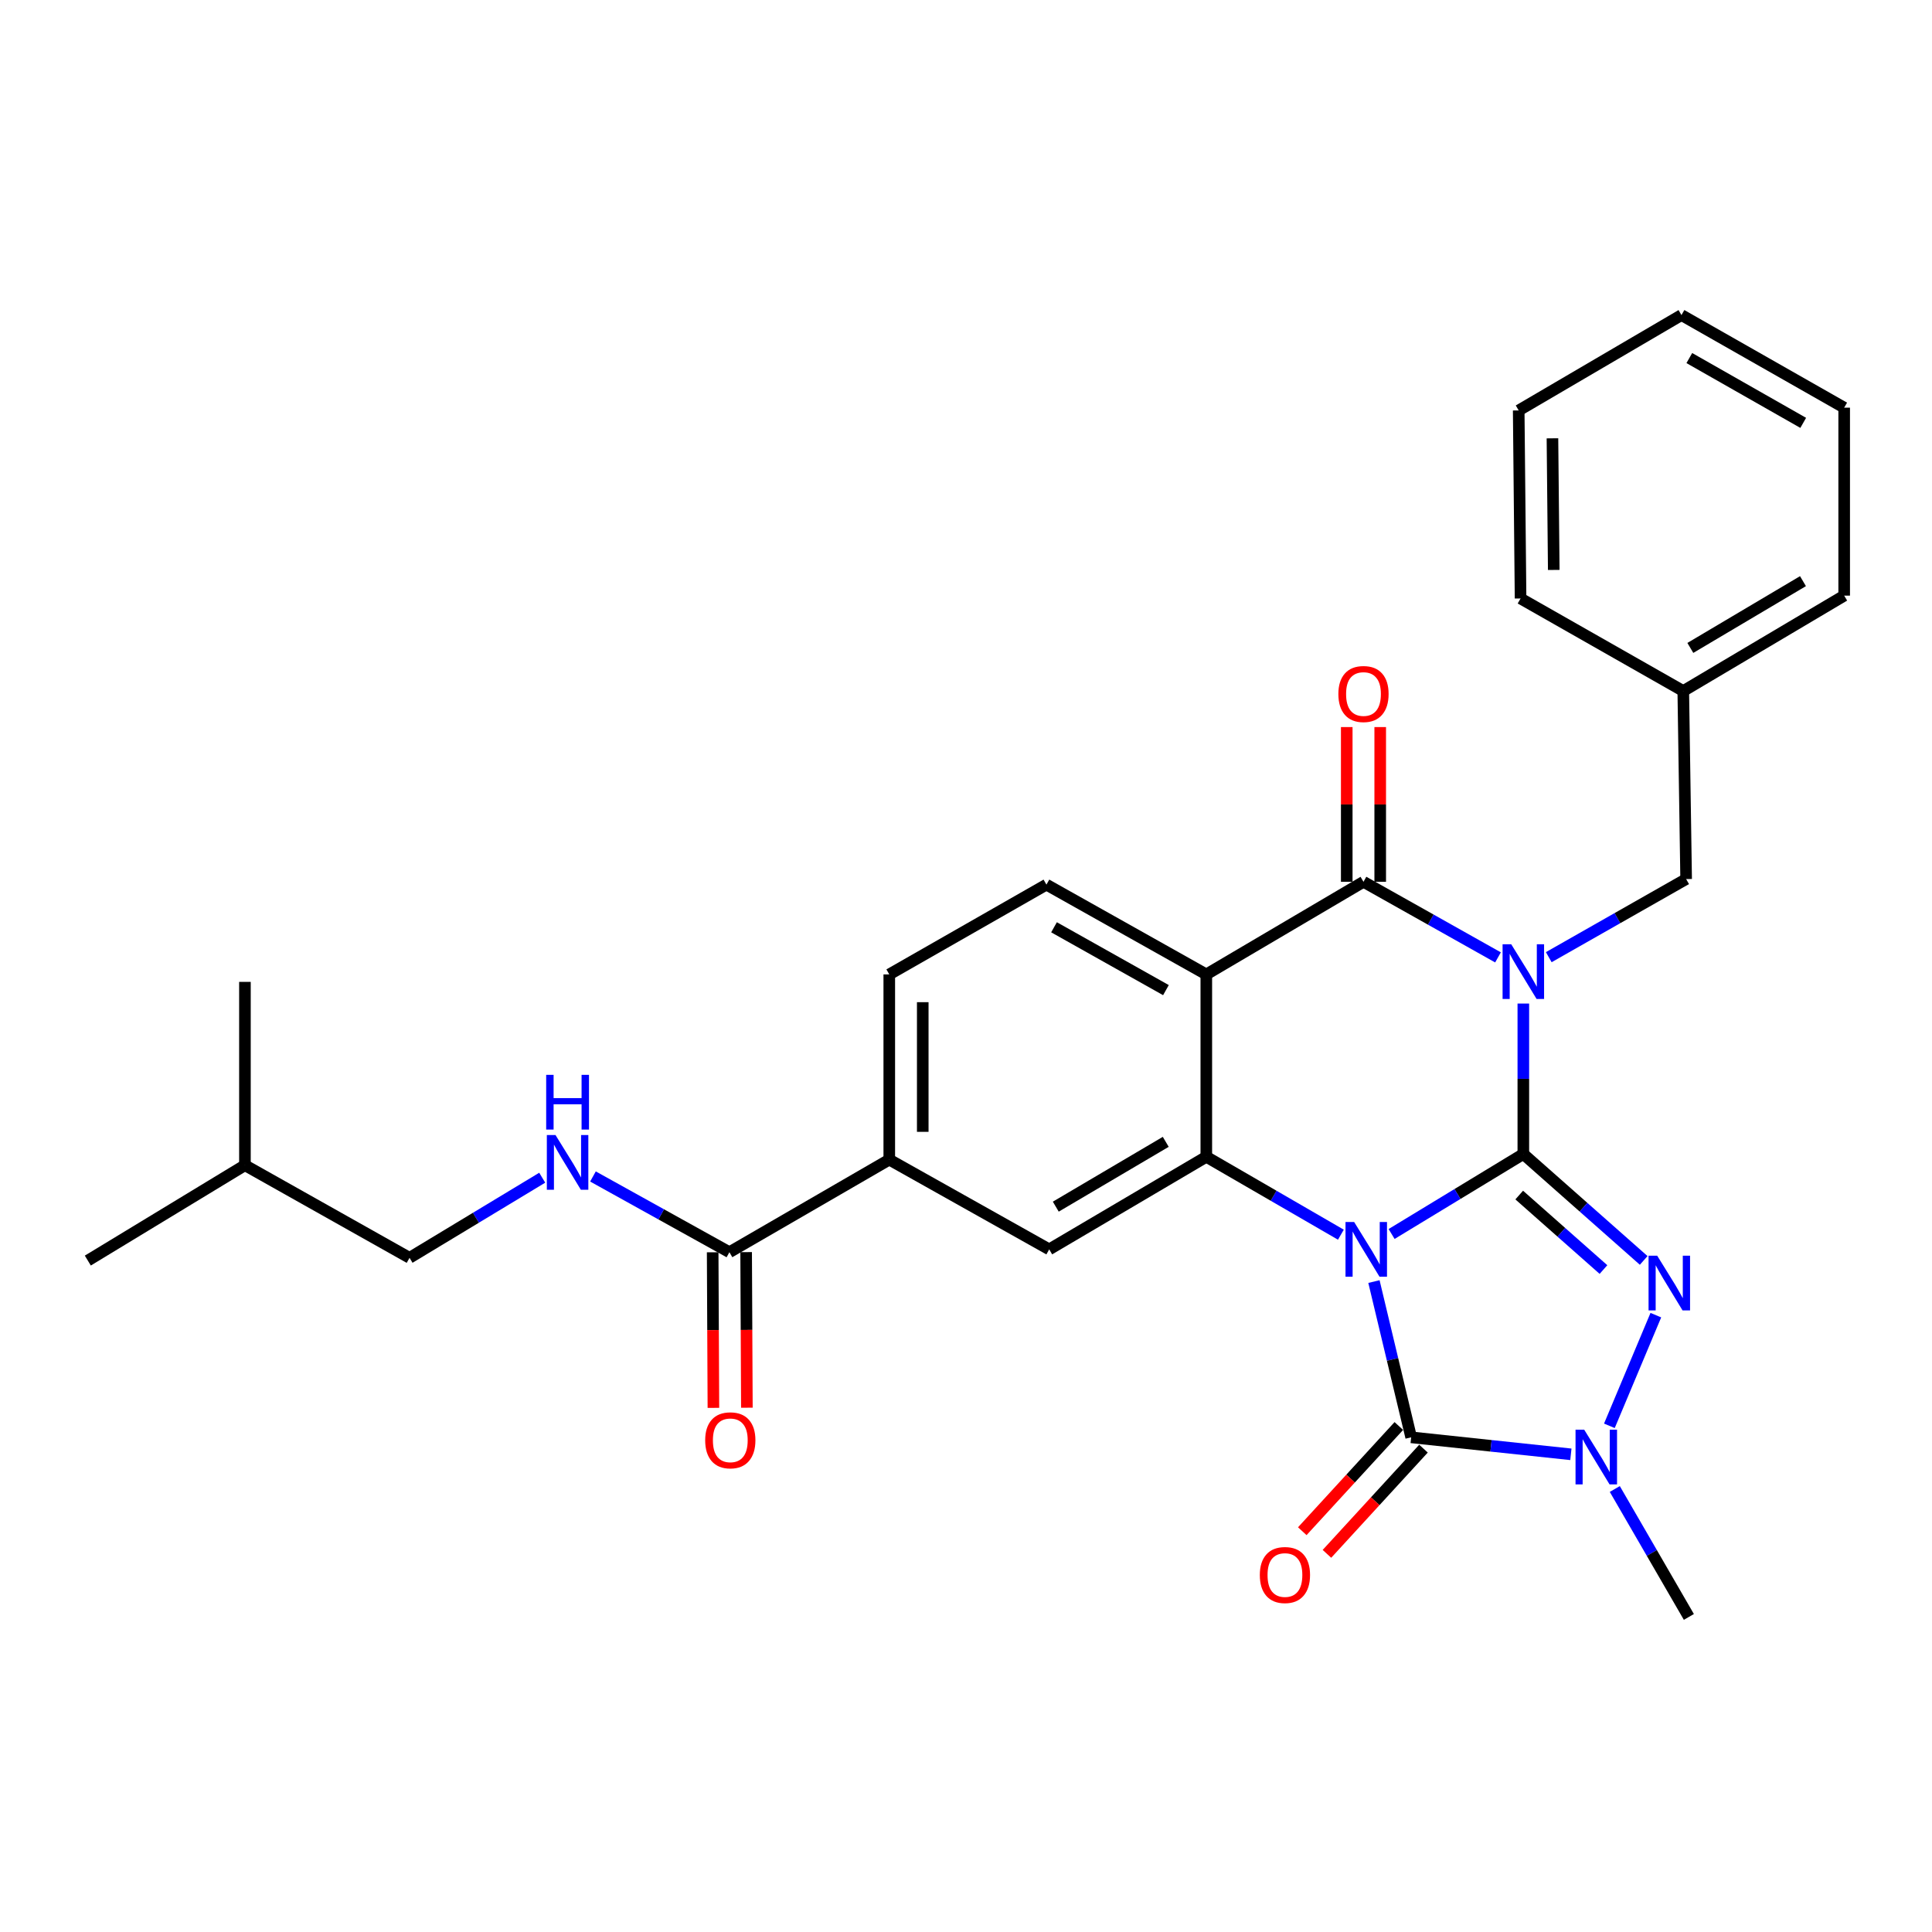 <?xml version='1.0' encoding='iso-8859-1'?>
<svg version='1.1' baseProfile='full'
              xmlns='http://www.w3.org/2000/svg'
                      xmlns:rdkit='http://www.rdkit.org/xml'
                      xmlns:xlink='http://www.w3.org/1999/xlink'
                  xml:space='preserve'
width='1000px' height='1000px' viewBox='0 0 1000 1000'>
<!-- END OF HEADER -->
<rect style='opacity:1.0;fill:#FFFFFF;stroke:none' width='1000' height='1000' x='0' y='0'> </rect>
<path class='bond-0' d='M 788.474,597.319 L 754.381,618.016' style='fill:none;fill-rule:evenodd;stroke:#000000;stroke-width:6px;stroke-linecap:butt;stroke-linejoin:miter;stroke-opacity:1' />
<path class='bond-0' d='M 754.381,618.016 L 720.289,638.713' style='fill:none;fill-rule:evenodd;stroke:#0000FF;stroke-width:6px;stroke-linecap:butt;stroke-linejoin:miter;stroke-opacity:1' />
<path class='bond-1' d='M 788.474,597.319 L 788.474,558.378' style='fill:none;fill-rule:evenodd;stroke:#000000;stroke-width:6px;stroke-linecap:butt;stroke-linejoin:miter;stroke-opacity:1' />
<path class='bond-1' d='M 788.474,558.378 L 788.474,519.436' style='fill:none;fill-rule:evenodd;stroke:#0000FF;stroke-width:6px;stroke-linecap:butt;stroke-linejoin:miter;stroke-opacity:1' />
<path class='bond-2' d='M 788.474,597.319 L 819.622,624.857' style='fill:none;fill-rule:evenodd;stroke:#000000;stroke-width:6px;stroke-linecap:butt;stroke-linejoin:miter;stroke-opacity:1' />
<path class='bond-2' d='M 819.622,624.857 L 850.77,652.394' style='fill:none;fill-rule:evenodd;stroke:#0000FF;stroke-width:6px;stroke-linecap:butt;stroke-linejoin:miter;stroke-opacity:1' />
<path class='bond-2' d='M 786.343,618.561 L 808.147,637.837' style='fill:none;fill-rule:evenodd;stroke:#000000;stroke-width:6px;stroke-linecap:butt;stroke-linejoin:miter;stroke-opacity:1' />
<path class='bond-2' d='M 808.147,637.837 L 829.95,657.112' style='fill:none;fill-rule:evenodd;stroke:#0000FF;stroke-width:6px;stroke-linecap:butt;stroke-linejoin:miter;stroke-opacity:1' />
<path class='bond-3' d='M 711.152,663.337 L 720.783,703.648' style='fill:none;fill-rule:evenodd;stroke:#0000FF;stroke-width:6px;stroke-linecap:butt;stroke-linejoin:miter;stroke-opacity:1' />
<path class='bond-3' d='M 720.783,703.648 L 730.415,743.958' style='fill:none;fill-rule:evenodd;stroke:#000000;stroke-width:6px;stroke-linecap:butt;stroke-linejoin:miter;stroke-opacity:1' />
<path class='bond-5' d='M 694.039,639.075 L 659.212,618.914' style='fill:none;fill-rule:evenodd;stroke:#0000FF;stroke-width:6px;stroke-linecap:butt;stroke-linejoin:miter;stroke-opacity:1' />
<path class='bond-5' d='M 659.212,618.914 L 624.385,598.754' style='fill:none;fill-rule:evenodd;stroke:#000000;stroke-width:6px;stroke-linecap:butt;stroke-linejoin:miter;stroke-opacity:1' />
<path class='bond-4' d='M 775.361,495.547 L 740.549,475.982' style='fill:none;fill-rule:evenodd;stroke:#0000FF;stroke-width:6px;stroke-linecap:butt;stroke-linejoin:miter;stroke-opacity:1' />
<path class='bond-4' d='M 740.549,475.982 L 705.737,456.418' style='fill:none;fill-rule:evenodd;stroke:#000000;stroke-width:6px;stroke-linecap:butt;stroke-linejoin:miter;stroke-opacity:1' />
<path class='bond-10' d='M 801.637,495.432 L 837.19,475.217' style='fill:none;fill-rule:evenodd;stroke:#0000FF;stroke-width:6px;stroke-linecap:butt;stroke-linejoin:miter;stroke-opacity:1' />
<path class='bond-10' d='M 837.19,475.217 L 872.742,455.003' style='fill:none;fill-rule:evenodd;stroke:#000000;stroke-width:6px;stroke-linecap:butt;stroke-linejoin:miter;stroke-opacity:1' />
<path class='bond-7' d='M 857.061,680.719 L 833.014,738' style='fill:none;fill-rule:evenodd;stroke:#0000FF;stroke-width:6px;stroke-linecap:butt;stroke-linejoin:miter;stroke-opacity:1' />
<path class='bond-14' d='M 724.033,738.1 L 699.046,765.326' style='fill:none;fill-rule:evenodd;stroke:#000000;stroke-width:6px;stroke-linecap:butt;stroke-linejoin:miter;stroke-opacity:1' />
<path class='bond-14' d='M 699.046,765.326 L 674.058,792.552' style='fill:none;fill-rule:evenodd;stroke:#FF0000;stroke-width:6px;stroke-linecap:butt;stroke-linejoin:miter;stroke-opacity:1' />
<path class='bond-14' d='M 736.797,749.815 L 711.81,777.041' style='fill:none;fill-rule:evenodd;stroke:#000000;stroke-width:6px;stroke-linecap:butt;stroke-linejoin:miter;stroke-opacity:1' />
<path class='bond-14' d='M 711.81,777.041 L 686.822,804.267' style='fill:none;fill-rule:evenodd;stroke:#FF0000;stroke-width:6px;stroke-linecap:butt;stroke-linejoin:miter;stroke-opacity:1' />
<path class='bond-29' d='M 730.415,743.958 L 771.75,748.355' style='fill:none;fill-rule:evenodd;stroke:#000000;stroke-width:6px;stroke-linecap:butt;stroke-linejoin:miter;stroke-opacity:1' />
<path class='bond-29' d='M 771.75,748.355 L 813.084,752.752' style='fill:none;fill-rule:evenodd;stroke:#0000FF;stroke-width:6px;stroke-linecap:butt;stroke-linejoin:miter;stroke-opacity:1' />
<path class='bond-6' d='M 705.737,456.418 L 624.385,504.351' style='fill:none;fill-rule:evenodd;stroke:#000000;stroke-width:6px;stroke-linecap:butt;stroke-linejoin:miter;stroke-opacity:1' />
<path class='bond-15' d='M 714.399,456.418 L 714.399,416.373' style='fill:none;fill-rule:evenodd;stroke:#000000;stroke-width:6px;stroke-linecap:butt;stroke-linejoin:miter;stroke-opacity:1' />
<path class='bond-15' d='M 714.399,416.373 L 714.399,376.329' style='fill:none;fill-rule:evenodd;stroke:#FF0000;stroke-width:6px;stroke-linecap:butt;stroke-linejoin:miter;stroke-opacity:1' />
<path class='bond-15' d='M 697.074,456.418 L 697.074,416.373' style='fill:none;fill-rule:evenodd;stroke:#000000;stroke-width:6px;stroke-linecap:butt;stroke-linejoin:miter;stroke-opacity:1' />
<path class='bond-15' d='M 697.074,416.373 L 697.074,376.329' style='fill:none;fill-rule:evenodd;stroke:#FF0000;stroke-width:6px;stroke-linecap:butt;stroke-linejoin:miter;stroke-opacity:1' />
<path class='bond-8' d='M 624.385,598.754 L 543.072,646.677' style='fill:none;fill-rule:evenodd;stroke:#000000;stroke-width:6px;stroke-linecap:butt;stroke-linejoin:miter;stroke-opacity:1' />
<path class='bond-8' d='M 603.391,591.016 L 546.472,624.563' style='fill:none;fill-rule:evenodd;stroke:#000000;stroke-width:6px;stroke-linecap:butt;stroke-linejoin:miter;stroke-opacity:1' />
<path class='bond-30' d='M 624.385,598.754 L 624.385,504.351' style='fill:none;fill-rule:evenodd;stroke:#000000;stroke-width:6px;stroke-linecap:butt;stroke-linejoin:miter;stroke-opacity:1' />
<path class='bond-12' d='M 624.385,504.351 L 541.629,457.881' style='fill:none;fill-rule:evenodd;stroke:#000000;stroke-width:6px;stroke-linecap:butt;stroke-linejoin:miter;stroke-opacity:1' />
<path class='bond-12' d='M 603.489,512.487 L 545.559,479.958' style='fill:none;fill-rule:evenodd;stroke:#000000;stroke-width:6px;stroke-linecap:butt;stroke-linejoin:miter;stroke-opacity:1' />
<path class='bond-18' d='M 835.817,770.702 L 854.987,803.809' style='fill:none;fill-rule:evenodd;stroke:#0000FF;stroke-width:6px;stroke-linecap:butt;stroke-linejoin:miter;stroke-opacity:1' />
<path class='bond-18' d='M 854.987,803.809 L 874.157,836.917' style='fill:none;fill-rule:evenodd;stroke:#000000;stroke-width:6px;stroke-linecap:butt;stroke-linejoin:miter;stroke-opacity:1' />
<path class='bond-11' d='M 543.072,646.677 L 460.287,600.217' style='fill:none;fill-rule:evenodd;stroke:#000000;stroke-width:6px;stroke-linecap:butt;stroke-linejoin:miter;stroke-opacity:1' />
<path class='bond-9' d='M 377.54,648.14 L 460.287,600.217' style='fill:none;fill-rule:evenodd;stroke:#000000;stroke-width:6px;stroke-linecap:butt;stroke-linejoin:miter;stroke-opacity:1' />
<path class='bond-13' d='M 377.54,648.14 L 342.228,628.541' style='fill:none;fill-rule:evenodd;stroke:#000000;stroke-width:6px;stroke-linecap:butt;stroke-linejoin:miter;stroke-opacity:1' />
<path class='bond-13' d='M 342.228,628.541 L 306.917,608.941' style='fill:none;fill-rule:evenodd;stroke:#0000FF;stroke-width:6px;stroke-linecap:butt;stroke-linejoin:miter;stroke-opacity:1' />
<path class='bond-17' d='M 368.877,648.181 L 369.069,688.446' style='fill:none;fill-rule:evenodd;stroke:#000000;stroke-width:6px;stroke-linecap:butt;stroke-linejoin:miter;stroke-opacity:1' />
<path class='bond-17' d='M 369.069,688.446 L 369.26,728.71' style='fill:none;fill-rule:evenodd;stroke:#FF0000;stroke-width:6px;stroke-linecap:butt;stroke-linejoin:miter;stroke-opacity:1' />
<path class='bond-17' d='M 386.202,648.099 L 386.394,688.363' style='fill:none;fill-rule:evenodd;stroke:#000000;stroke-width:6px;stroke-linecap:butt;stroke-linejoin:miter;stroke-opacity:1' />
<path class='bond-17' d='M 386.394,688.363 L 386.585,728.628' style='fill:none;fill-rule:evenodd;stroke:#FF0000;stroke-width:6px;stroke-linecap:butt;stroke-linejoin:miter;stroke-opacity:1' />
<path class='bond-20' d='M 872.742,455.003 L 871.259,357.674' style='fill:none;fill-rule:evenodd;stroke:#000000;stroke-width:6px;stroke-linecap:butt;stroke-linejoin:miter;stroke-opacity:1' />
<path class='bond-31' d='M 460.287,600.217 L 460.287,504.351' style='fill:none;fill-rule:evenodd;stroke:#000000;stroke-width:6px;stroke-linecap:butt;stroke-linejoin:miter;stroke-opacity:1' />
<path class='bond-31' d='M 477.612,585.837 L 477.612,518.73' style='fill:none;fill-rule:evenodd;stroke:#000000;stroke-width:6px;stroke-linecap:butt;stroke-linejoin:miter;stroke-opacity:1' />
<path class='bond-16' d='M 541.629,457.881 L 460.287,504.351' style='fill:none;fill-rule:evenodd;stroke:#000000;stroke-width:6px;stroke-linecap:butt;stroke-linejoin:miter;stroke-opacity:1' />
<path class='bond-19' d='M 280.653,609.578 L 246.316,630.313' style='fill:none;fill-rule:evenodd;stroke:#0000FF;stroke-width:6px;stroke-linecap:butt;stroke-linejoin:miter;stroke-opacity:1' />
<path class='bond-19' d='M 246.316,630.313 L 211.978,651.047' style='fill:none;fill-rule:evenodd;stroke:#000000;stroke-width:6px;stroke-linecap:butt;stroke-linejoin:miter;stroke-opacity:1' />
<path class='bond-21' d='M 211.978,651.047 L 126.777,603.114' style='fill:none;fill-rule:evenodd;stroke:#000000;stroke-width:6px;stroke-linecap:butt;stroke-linejoin:miter;stroke-opacity:1' />
<path class='bond-22' d='M 871.259,357.674 L 954.545,308.297' style='fill:none;fill-rule:evenodd;stroke:#000000;stroke-width:6px;stroke-linecap:butt;stroke-linejoin:miter;stroke-opacity:1' />
<path class='bond-22' d='M 874.917,335.364 L 933.217,300.8' style='fill:none;fill-rule:evenodd;stroke:#000000;stroke-width:6px;stroke-linecap:butt;stroke-linejoin:miter;stroke-opacity:1' />
<path class='bond-23' d='M 871.259,357.674 L 787.04,309.769' style='fill:none;fill-rule:evenodd;stroke:#000000;stroke-width:6px;stroke-linecap:butt;stroke-linejoin:miter;stroke-opacity:1' />
<path class='bond-24' d='M 126.777,603.114 L 45.455,652.471' style='fill:none;fill-rule:evenodd;stroke:#000000;stroke-width:6px;stroke-linecap:butt;stroke-linejoin:miter;stroke-opacity:1' />
<path class='bond-25' d='M 126.777,603.114 L 126.777,508.22' style='fill:none;fill-rule:evenodd;stroke:#000000;stroke-width:6px;stroke-linecap:butt;stroke-linejoin:miter;stroke-opacity:1' />
<path class='bond-27' d='M 954.545,308.297 L 954.545,211.006' style='fill:none;fill-rule:evenodd;stroke:#000000;stroke-width:6px;stroke-linecap:butt;stroke-linejoin:miter;stroke-opacity:1' />
<path class='bond-26' d='M 787.04,309.769 L 786.077,212.44' style='fill:none;fill-rule:evenodd;stroke:#000000;stroke-width:6px;stroke-linecap:butt;stroke-linejoin:miter;stroke-opacity:1' />
<path class='bond-26' d='M 804.22,294.999 L 803.546,226.868' style='fill:none;fill-rule:evenodd;stroke:#000000;stroke-width:6px;stroke-linecap:butt;stroke-linejoin:miter;stroke-opacity:1' />
<path class='bond-28' d='M 786.077,212.44 L 870.326,163.083' style='fill:none;fill-rule:evenodd;stroke:#000000;stroke-width:6px;stroke-linecap:butt;stroke-linejoin:miter;stroke-opacity:1' />
<path class='bond-32' d='M 954.545,211.006 L 870.326,163.083' style='fill:none;fill-rule:evenodd;stroke:#000000;stroke-width:6px;stroke-linecap:butt;stroke-linejoin:miter;stroke-opacity:1' />
<path class='bond-32' d='M 933.344,218.876 L 874.39,185.329' style='fill:none;fill-rule:evenodd;stroke:#000000;stroke-width:6px;stroke-linecap:butt;stroke-linejoin:miter;stroke-opacity:1' />
<path  class='atom-1' d='M 700.911 632.517
L 710.191 647.517
Q 711.111 648.997, 712.591 651.677
Q 714.071 654.357, 714.151 654.517
L 714.151 632.517
L 717.911 632.517
L 717.911 660.837
L 714.031 660.837
L 704.071 644.437
Q 702.911 642.517, 701.671 640.317
Q 700.471 638.117, 700.111 637.437
L 700.111 660.837
L 696.431 660.837
L 696.431 632.517
L 700.911 632.517
' fill='#0000FF'/>
<path  class='atom-2' d='M 782.214 488.756
L 791.494 503.756
Q 792.414 505.236, 793.894 507.916
Q 795.374 510.596, 795.454 510.756
L 795.454 488.756
L 799.214 488.756
L 799.214 517.076
L 795.334 517.076
L 785.374 500.676
Q 784.214 498.756, 782.974 496.556
Q 781.774 494.356, 781.414 493.676
L 781.414 517.076
L 777.734 517.076
L 777.734 488.756
L 782.214 488.756
' fill='#0000FF'/>
<path  class='atom-3' d='M 857.771 649.958
L 867.051 664.958
Q 867.971 666.438, 869.451 669.118
Q 870.931 671.798, 871.011 671.958
L 871.011 649.958
L 874.771 649.958
L 874.771 678.278
L 870.891 678.278
L 860.931 661.878
Q 859.771 659.958, 858.531 657.758
Q 857.331 655.558, 856.971 654.878
L 856.971 678.278
L 853.291 678.278
L 853.291 649.958
L 857.771 649.958
' fill='#0000FF'/>
<path  class='atom-8' d='M 819.973 739.991
L 829.253 754.991
Q 830.173 756.471, 831.653 759.151
Q 833.133 761.831, 833.213 761.991
L 833.213 739.991
L 836.973 739.991
L 836.973 768.311
L 833.093 768.311
L 823.133 751.911
Q 821.973 749.991, 820.733 747.791
Q 819.533 745.591, 819.173 744.911
L 819.173 768.311
L 815.493 768.311
L 815.493 739.991
L 819.973 739.991
' fill='#0000FF'/>
<path  class='atom-14' d='M 287.522 587.491
L 296.802 602.491
Q 297.722 603.971, 299.202 606.651
Q 300.682 609.331, 300.762 609.491
L 300.762 587.491
L 304.522 587.491
L 304.522 615.811
L 300.642 615.811
L 290.682 599.411
Q 289.522 597.491, 288.282 595.291
Q 287.082 593.091, 286.722 592.411
L 286.722 615.811
L 283.042 615.811
L 283.042 587.491
L 287.522 587.491
' fill='#0000FF'/>
<path  class='atom-14' d='M 282.702 556.339
L 286.542 556.339
L 286.542 568.379
L 301.022 568.379
L 301.022 556.339
L 304.862 556.339
L 304.862 584.659
L 301.022 584.659
L 301.022 571.579
L 286.542 571.579
L 286.542 584.659
L 282.702 584.659
L 282.702 556.339
' fill='#0000FF'/>
<path  class='atom-15' d='M 652.08 815.225
Q 652.08 808.425, 655.44 804.625
Q 658.8 800.825, 665.08 800.825
Q 671.36 800.825, 674.72 804.625
Q 678.08 808.425, 678.08 815.225
Q 678.08 822.105, 674.68 826.025
Q 671.28 829.905, 665.08 829.905
Q 658.84 829.905, 655.44 826.025
Q 652.08 822.145, 652.08 815.225
M 665.08 826.705
Q 669.4 826.705, 671.72 823.825
Q 674.08 820.905, 674.08 815.225
Q 674.08 809.665, 671.72 806.865
Q 669.4 804.025, 665.08 804.025
Q 660.76 804.025, 658.4 806.825
Q 656.08 809.625, 656.08 815.225
Q 656.08 820.945, 658.4 823.825
Q 660.76 826.705, 665.08 826.705
' fill='#FF0000'/>
<path  class='atom-16' d='M 692.737 359.217
Q 692.737 352.417, 696.097 348.617
Q 699.457 344.817, 705.737 344.817
Q 712.017 344.817, 715.377 348.617
Q 718.737 352.417, 718.737 359.217
Q 718.737 366.097, 715.337 370.017
Q 711.937 373.897, 705.737 373.897
Q 699.497 373.897, 696.097 370.017
Q 692.737 366.137, 692.737 359.217
M 705.737 370.697
Q 710.057 370.697, 712.377 367.817
Q 714.737 364.897, 714.737 359.217
Q 714.737 353.657, 712.377 350.857
Q 710.057 348.017, 705.737 348.017
Q 701.417 348.017, 699.057 350.817
Q 696.737 353.617, 696.737 359.217
Q 696.737 364.937, 699.057 367.817
Q 701.417 370.697, 705.737 370.697
' fill='#FF0000'/>
<path  class='atom-18' d='M 365.002 745.501
Q 365.002 738.701, 368.362 734.901
Q 371.722 731.101, 378.002 731.101
Q 384.282 731.101, 387.642 734.901
Q 391.002 738.701, 391.002 745.501
Q 391.002 752.381, 387.602 756.301
Q 384.202 760.181, 378.002 760.181
Q 371.762 760.181, 368.362 756.301
Q 365.002 752.421, 365.002 745.501
M 378.002 756.981
Q 382.322 756.981, 384.642 754.101
Q 387.002 751.181, 387.002 745.501
Q 387.002 739.941, 384.642 737.141
Q 382.322 734.301, 378.002 734.301
Q 373.682 734.301, 371.322 737.101
Q 369.002 739.901, 369.002 745.501
Q 369.002 751.221, 371.322 754.101
Q 373.682 756.981, 378.002 756.981
' fill='#FF0000'/>
</svg>
